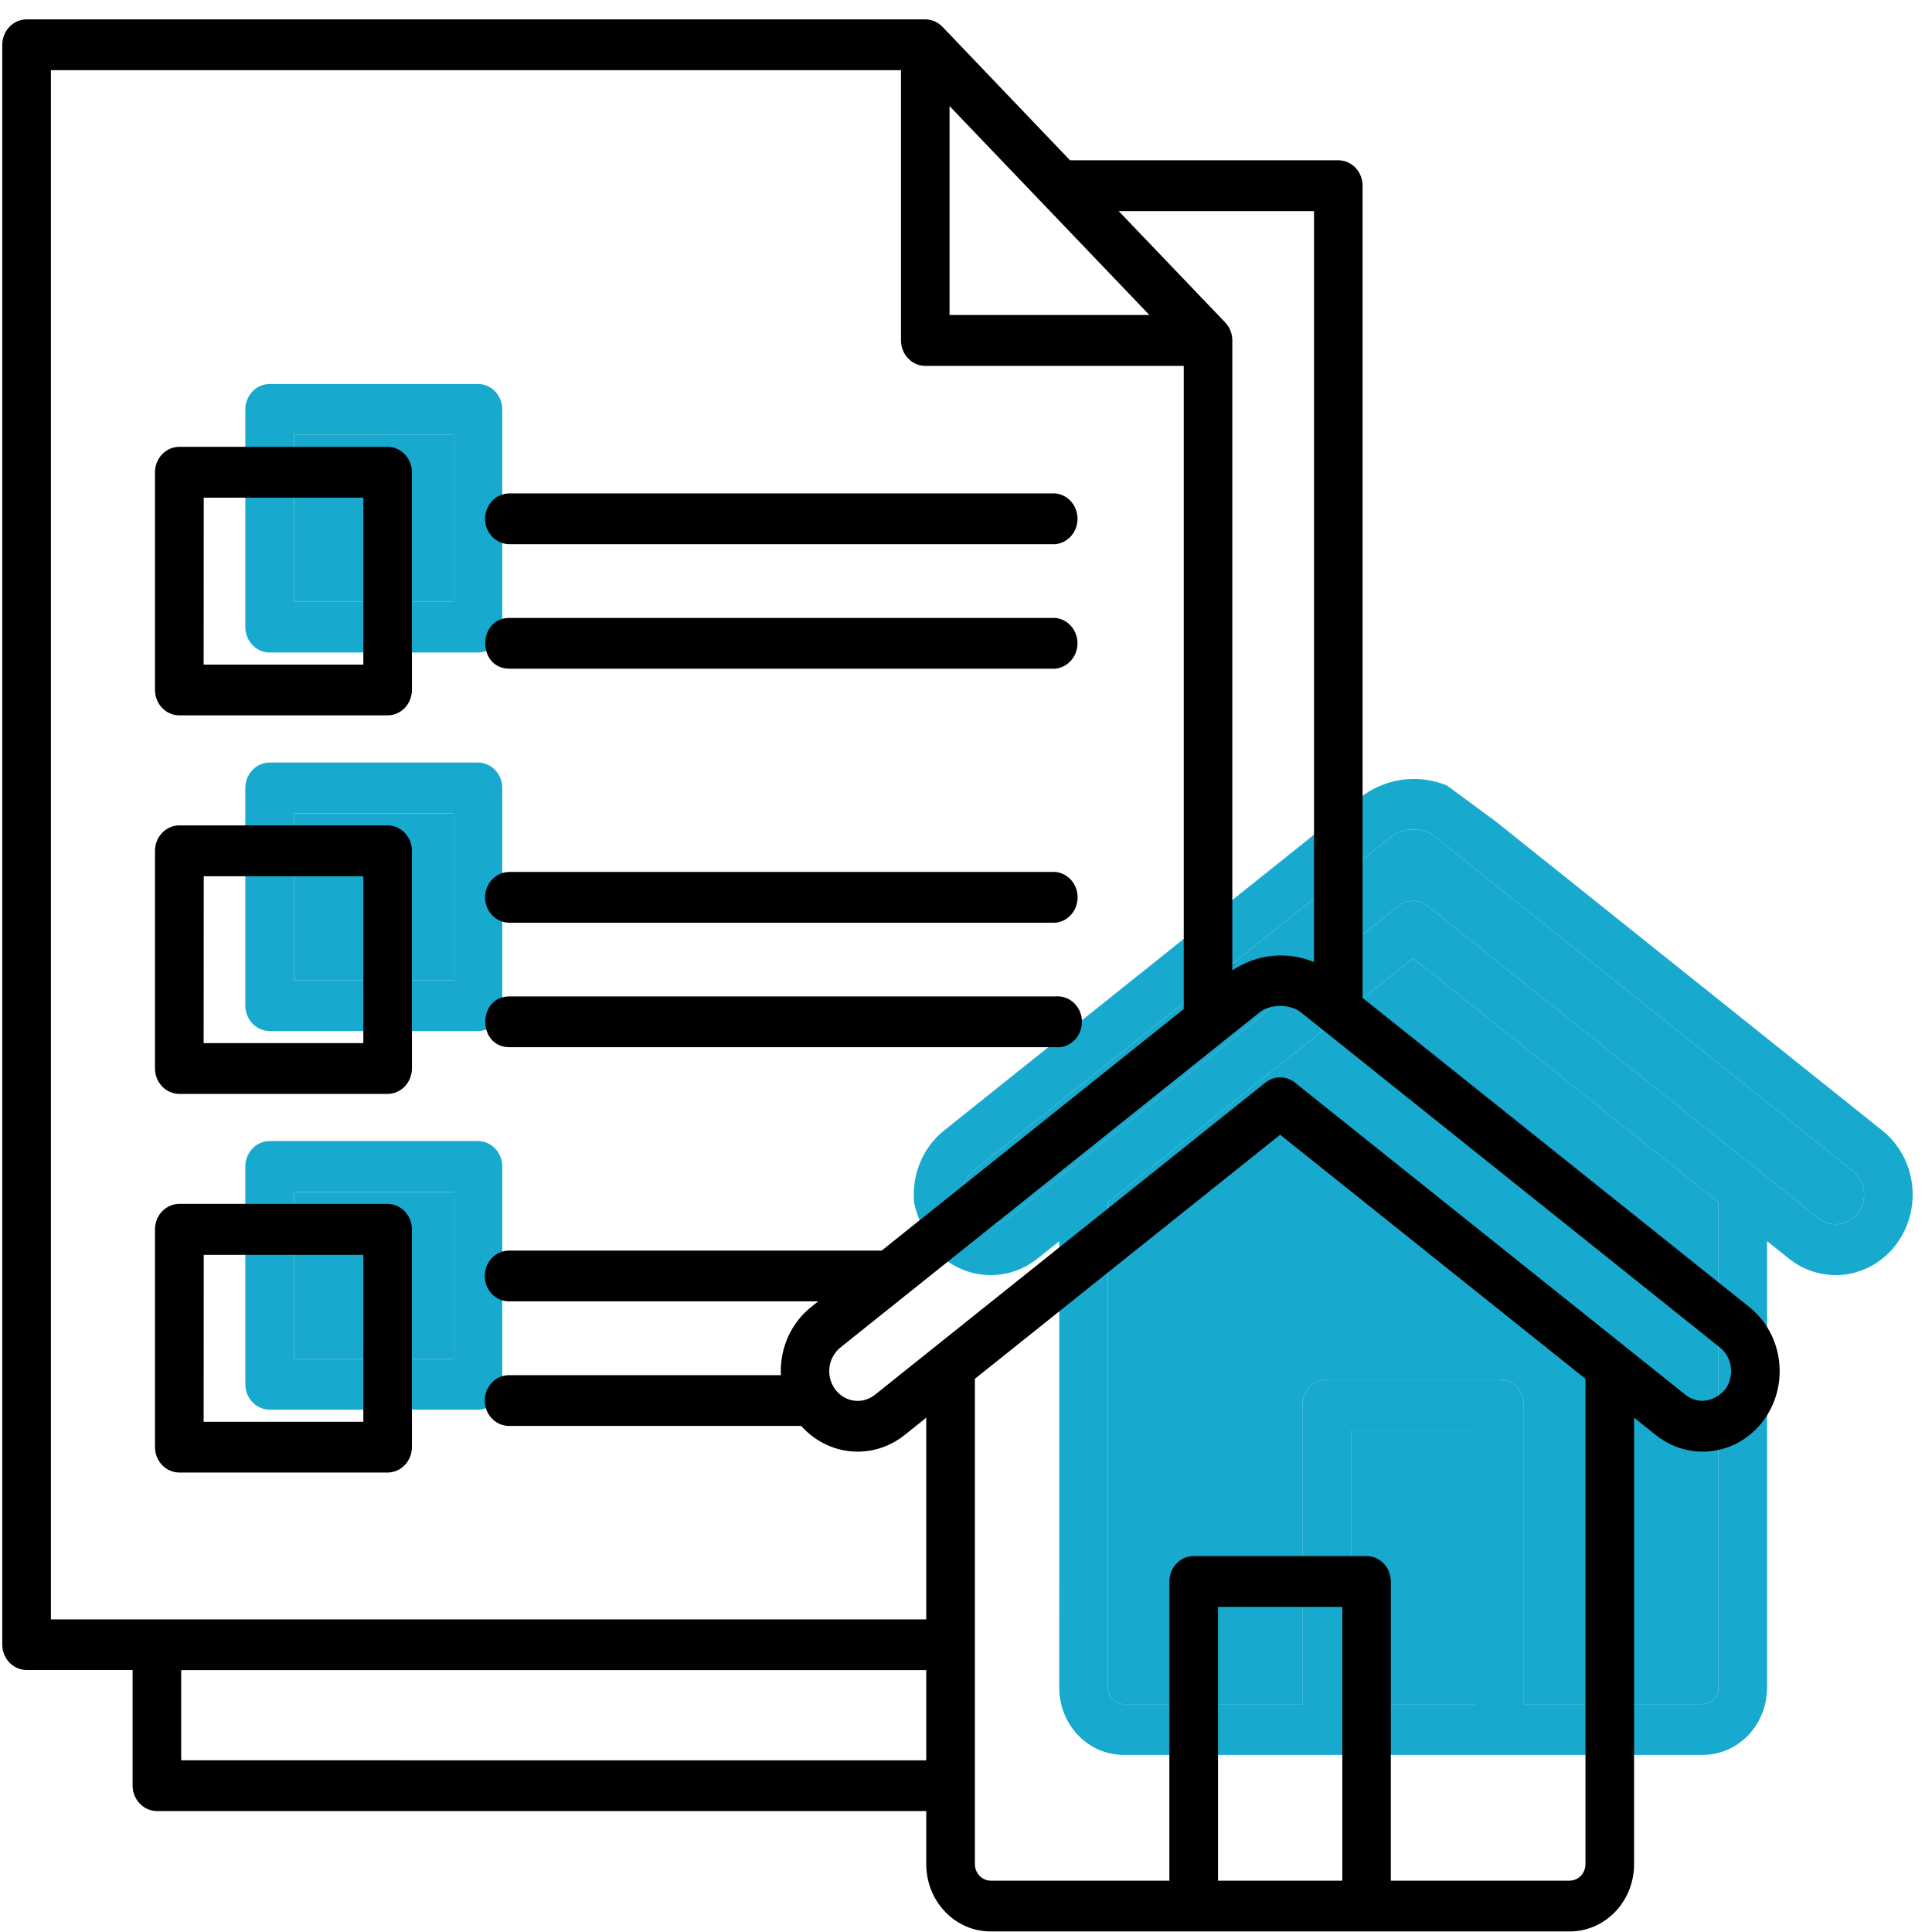 <?xml version="1.0" encoding="UTF-8"?>
<svg xmlns="http://www.w3.org/2000/svg" width="77" height="77" viewBox="0 0 77 77" fill="none">
  <path fill-rule="evenodd" clip-rule="evenodd" d="M58.798 67.919H53.844V57.008H58.798V67.919ZM68.49 67.265C68.488 67.437 68.421 67.602 68.305 67.724C68.188 67.846 68.031 67.916 67.866 67.918H60.733V55.997C60.733 55.728 60.631 55.47 60.45 55.28C60.268 55.089 60.022 54.982 59.765 54.981H52.877C52.62 54.981 52.372 55.088 52.19 55.278C52.008 55.469 51.906 55.727 51.906 55.997V67.919H44.779C44.614 67.916 44.456 67.847 44.34 67.725C44.223 67.603 44.157 67.438 44.155 67.265V47.918L56.322 38.19L68.49 47.918L68.49 67.265ZM73.159 48.794C72.91 48.794 72.669 48.709 72.471 48.553L56.91 36.111C56.741 35.976 56.534 35.903 56.322 35.903C56.109 35.903 55.902 35.976 55.734 36.111L40.172 48.553C40.053 48.648 39.919 48.717 39.775 48.757C39.631 48.797 39.481 48.807 39.333 48.786C39.186 48.766 39.044 48.715 38.915 48.637C38.786 48.559 38.673 48.455 38.583 48.331C38.492 48.208 38.426 48.067 38.388 47.916C38.349 47.766 38.34 47.609 38.36 47.455C38.379 47.3 38.428 47.152 38.502 47.017C38.577 46.882 38.676 46.764 38.795 46.67L55.508 33.306C55.925 32.975 56.724 32.975 57.139 33.303L73.852 46.67C74.09 46.862 74.245 47.144 74.285 47.455C74.325 47.766 74.245 48.081 74.063 48.331C73.951 48.469 73.813 48.582 73.657 48.661C73.502 48.741 73.332 48.786 73.159 48.794Z" fill="#18AACE"></path>
  <path fill-rule="evenodd" clip-rule="evenodd" d="M75.024 45.062L59.607 32.734L57.671 31.308C57.142 31.089 56.571 31.005 56.004 31.062C55.438 31.12 54.893 31.317 54.414 31.639L52.479 33.18L40.439 42.807L37.909 44.83L37.62 45.062C37.246 45.361 36.943 45.747 36.735 46.189C36.527 46.63 36.418 47.116 36.418 47.609C36.418 47.663 36.42 47.717 36.422 47.771C36.422 48.227 36.844 49.135 37.232 49.795C37.752 50.379 38.461 50.74 39.222 50.808C39.983 50.876 40.74 50.646 41.348 50.162L42.217 49.467L42.217 59.528L42.216 65.145V67.262C42.216 67.973 42.486 68.655 42.967 69.157C43.448 69.66 44.099 69.942 44.779 69.942H67.867C68.546 69.941 69.196 69.659 69.676 69.157C70.156 68.655 70.426 67.974 70.427 67.264V49.466L71.297 50.161C71.617 50.417 71.982 50.604 72.372 50.712C72.761 50.821 73.167 50.848 73.567 50.792C73.966 50.736 74.351 50.599 74.7 50.387C75.049 50.176 75.354 49.895 75.599 49.56C75.844 49.225 76.023 48.843 76.126 48.436C76.23 48.029 76.256 47.604 76.203 47.186C76.149 46.769 76.018 46.366 75.815 46.002C75.613 45.637 75.344 45.318 75.024 45.062ZM53.844 67.919H58.798V57.008H53.844V67.919ZM68.305 67.724C68.421 67.602 68.488 67.437 68.49 67.265L68.49 47.918L56.322 38.19L44.155 47.918V67.265C44.157 67.438 44.223 67.603 44.34 67.725C44.456 67.847 44.614 67.916 44.779 67.919H51.906V55.997C51.906 55.727 52.008 55.469 52.19 55.278C52.372 55.088 52.62 54.981 52.877 54.981H59.765C60.022 54.982 60.268 55.089 60.45 55.28C60.631 55.47 60.733 55.728 60.733 55.997V67.918H67.866C68.031 67.916 68.188 67.846 68.305 67.724ZM72.471 48.553C72.669 48.709 72.91 48.794 73.159 48.794C73.332 48.786 73.502 48.741 73.657 48.661C73.813 48.582 73.951 48.469 74.063 48.331C74.245 48.081 74.325 47.766 74.285 47.455C74.245 47.144 74.09 46.862 73.852 46.67L57.139 33.303C56.724 32.975 55.925 32.975 55.508 33.306L38.795 46.67C38.676 46.764 38.577 46.882 38.502 47.017C38.428 47.152 38.379 47.3 38.36 47.455C38.34 47.609 38.349 47.766 38.388 47.916C38.426 48.067 38.492 48.208 38.583 48.331C38.673 48.455 38.786 48.559 38.915 48.637C39.044 48.715 39.186 48.766 39.333 48.786C39.481 48.807 39.631 48.797 39.775 48.757C39.919 48.717 40.053 48.648 40.172 48.553L55.734 36.111C55.902 35.976 56.109 35.903 56.322 35.903C56.534 35.903 56.741 35.976 56.91 36.111L72.471 48.553Z" fill="#18AACE"></path>
  <path d="M11.721 32.418H18.082V39.069H11.716L11.721 32.418Z" fill="#18AACE"></path>
  <path d="M11.721 17.331H18.082V23.983H11.716L11.721 17.331Z" fill="#18AACE"></path>
  <path d="M11.721 47.509H18.082V54.16H11.716L11.721 47.509Z" fill="#18AACE"></path>
  <path fill-rule="evenodd" clip-rule="evenodd" d="M10.749 41.093C10.492 41.093 10.246 40.986 10.064 40.797C9.882 40.607 9.779 40.35 9.777 40.082V31.407C9.777 31.137 9.88 30.879 10.062 30.688C10.244 30.498 10.491 30.391 10.749 30.391H19.046C19.304 30.391 19.551 30.498 19.733 30.688C19.916 30.879 20.018 31.137 20.018 31.407V40.077C20.018 40.346 19.916 40.605 19.733 40.795C19.551 40.986 19.304 41.093 19.046 41.093H10.749ZM18.082 32.418H11.721L11.716 39.069H18.082V32.418Z" fill="#18AACE"></path>
  <path fill-rule="evenodd" clip-rule="evenodd" d="M19.046 56.183H10.749C10.492 56.183 10.244 56.076 10.062 55.886C9.88 55.695 9.778 55.437 9.777 55.167V46.492C9.777 46.223 9.88 45.964 10.062 45.774C10.244 45.583 10.491 45.476 10.749 45.476H19.046C19.304 45.476 19.551 45.583 19.733 45.774C19.916 45.964 20.018 46.223 20.018 46.492V55.171C20.017 55.44 19.914 55.697 19.732 55.887C19.55 56.077 19.303 56.184 19.046 56.183ZM18.082 47.509H11.721L11.716 54.16H18.082V47.509Z" fill="#18AACE"></path>
  <path fill-rule="evenodd" clip-rule="evenodd" d="M10.749 26.006C10.492 26.006 10.245 25.9 10.063 25.71C9.881 25.521 9.778 25.263 9.777 24.995V16.319C9.777 16.05 9.88 15.791 10.062 15.601C10.244 15.41 10.491 15.303 10.749 15.303H19.046C19.304 15.303 19.551 15.41 19.733 15.601C19.916 15.791 20.018 16.05 20.018 16.319V24.99C20.018 25.26 19.916 25.518 19.733 25.709C19.551 25.899 19.304 26.006 19.046 26.006H10.749ZM18.082 17.331H11.721L11.716 23.983H18.082V17.331Z" fill="#18AACE"></path>
  <path fill-rule="evenodd" clip-rule="evenodd" d="M69.724 52.097L54.306 39.77V7.403C54.306 7.133 54.204 6.875 54.022 6.684C53.839 6.494 53.592 6.387 53.334 6.387H42.645L37.562 1.068C37.38 0.879 37.133 0.772 36.877 0.772H1.062C0.804 0.772 0.557 0.879 0.374 1.07C0.192 1.26 0.09 1.519 0.09 1.788V65.547C0.091 65.816 0.194 66.073 0.376 66.262C0.558 66.452 0.805 66.558 1.062 66.559H5.285V71.169C5.287 71.437 5.389 71.695 5.572 71.884C5.754 72.074 6 72.18 6.257 72.18H36.916V74.298C36.916 75.009 37.186 75.69 37.667 76.193C38.147 76.695 38.799 76.978 39.479 76.978H62.566C63.245 76.977 63.896 76.694 64.376 76.192C64.856 75.69 65.126 75.01 65.126 74.3V56.501L65.996 57.196C66.317 57.452 66.682 57.64 67.071 57.748C67.461 57.856 67.867 57.883 68.266 57.827C68.666 57.772 69.051 57.634 69.4 57.423C69.748 57.211 70.054 56.93 70.298 56.595C70.543 56.261 70.722 55.879 70.826 55.471C70.93 55.064 70.955 54.64 70.902 54.222C70.849 53.804 70.717 53.402 70.515 53.037C70.313 52.672 70.044 52.353 69.724 52.097H69.724ZM52.37 8.415V38.343C51.841 38.124 51.27 38.04 50.704 38.098C50.138 38.155 49.593 38.353 49.114 38.674C49.114 30.305 49.114 21.935 49.114 13.566C49.114 13.433 49.089 13.301 49.04 13.179C48.991 13.056 48.92 12.945 48.83 12.851L44.587 8.415H52.37ZM37.844 4.227L45.81 12.555H37.844V4.227ZM35.909 2.796V13.567C35.909 13.837 36.011 14.095 36.194 14.286C36.376 14.476 36.623 14.583 36.881 14.583H47.178V40.215L35.139 49.843H20.3C20.172 49.841 20.044 49.866 19.926 49.916C19.807 49.966 19.699 50.04 19.608 50.134C19.516 50.228 19.444 50.34 19.395 50.464C19.345 50.588 19.32 50.72 19.32 50.854C19.32 50.988 19.345 51.121 19.395 51.244C19.444 51.368 19.516 51.48 19.608 51.574C19.699 51.668 19.807 51.742 19.926 51.793C20.044 51.843 20.172 51.868 20.3 51.866H32.609L32.32 52.097C31.946 52.397 31.643 52.782 31.435 53.224C31.226 53.666 31.118 54.152 31.118 54.644C31.118 54.698 31.119 54.753 31.122 54.807H20.299C20.171 54.805 20.044 54.83 19.925 54.88C19.807 54.93 19.698 55.004 19.607 55.099C19.516 55.193 19.444 55.305 19.394 55.428C19.345 55.552 19.32 55.684 19.32 55.818C19.32 55.952 19.345 56.085 19.394 56.209C19.444 56.332 19.516 56.444 19.607 56.538C19.698 56.632 19.807 56.707 19.925 56.757C20.044 56.807 20.171 56.832 20.299 56.83H31.931C32.452 57.414 33.161 57.776 33.922 57.844C34.682 57.912 35.44 57.681 36.047 57.198L36.916 56.503V64.54H2.029V2.796H35.909ZM7.221 70.157V66.563H36.916V70.158L7.221 70.157ZM53.498 74.954H48.544V64.044H53.498V74.954ZM63.19 74.3C63.188 74.473 63.121 74.638 63.005 74.76C62.888 74.882 62.73 74.951 62.565 74.954H55.432V63.032C55.432 62.763 55.331 62.506 55.149 62.315C54.968 62.125 54.722 62.017 54.465 62.016H47.577C47.319 62.016 47.072 62.123 46.89 62.314C46.708 62.504 46.605 62.763 46.605 63.032V74.954H39.479C39.314 74.952 39.156 74.882 39.039 74.76C38.923 74.638 38.856 74.473 38.854 74.3V54.953L51.021 45.225L63.189 54.953V74.3H63.19ZM67.858 55.83C67.61 55.83 67.368 55.745 67.171 55.588L51.609 43.147C51.44 43.011 51.234 42.938 51.021 42.938C50.809 42.938 50.602 43.011 50.433 43.147L34.871 55.589C34.753 55.683 34.618 55.752 34.474 55.793C34.331 55.833 34.181 55.843 34.033 55.822C33.885 55.801 33.743 55.751 33.614 55.672C33.486 55.594 33.373 55.491 33.282 55.367C33.192 55.243 33.126 55.102 33.087 54.952C33.049 54.801 33.039 54.645 33.059 54.49C33.079 54.336 33.127 54.187 33.202 54.053C33.277 53.918 33.376 53.8 33.494 53.705L50.207 40.342C50.624 40.01 51.423 40.011 51.838 40.339L68.551 53.706C68.789 53.897 68.945 54.179 68.984 54.491C69.024 54.802 68.945 55.117 68.763 55.367C68.651 55.505 68.513 55.617 68.357 55.697C68.201 55.776 68.031 55.822 67.858 55.83V55.83ZM19.332 20.681C19.332 20.547 19.357 20.415 19.406 20.292C19.455 20.169 19.526 20.057 19.617 19.962C19.707 19.868 19.814 19.793 19.932 19.742C20.05 19.691 20.176 19.665 20.304 19.665H42.06C42.302 19.688 42.527 19.804 42.691 19.991C42.854 20.178 42.945 20.423 42.945 20.677C42.945 20.93 42.854 21.175 42.691 21.362C42.527 21.549 42.302 21.666 42.06 21.689H20.3C20.044 21.687 19.799 21.581 19.618 21.392C19.437 21.204 19.334 20.948 19.332 20.681ZM20.304 24.627H42.06C42.302 24.65 42.526 24.767 42.689 24.954C42.853 25.141 42.943 25.385 42.943 25.638C42.943 25.892 42.853 26.136 42.689 26.323C42.526 26.51 42.302 26.627 42.06 26.65H20.3C19.017 26.645 19.021 24.627 20.304 24.627H20.304ZM7.149 28.511C6.891 28.511 6.645 28.405 6.463 28.215C6.281 28.026 6.178 27.768 6.177 27.5V18.824C6.177 18.555 6.279 18.296 6.461 18.106C6.644 17.915 6.891 17.808 7.149 17.808H15.445C15.703 17.808 15.95 17.915 16.133 18.106C16.315 18.296 16.417 18.555 16.417 18.824V27.495C16.417 27.765 16.315 28.023 16.133 28.214C15.95 28.404 15.703 28.511 15.445 28.511H7.149ZM8.12 19.836H14.481V26.488H8.116L8.12 19.836ZM19.332 35.767C19.332 35.498 19.435 35.24 19.617 35.049C19.799 34.859 20.046 34.752 20.304 34.751H42.06C42.303 34.773 42.528 34.889 42.693 35.077C42.857 35.264 42.948 35.509 42.948 35.764C42.948 36.018 42.857 36.263 42.693 36.45C42.528 36.638 42.303 36.754 42.06 36.776H20.3C20.044 36.775 19.799 36.668 19.618 36.479C19.437 36.291 19.334 36.035 19.332 35.767ZM20.304 39.713H42.06C42.195 39.7 42.331 39.716 42.459 39.761C42.587 39.806 42.704 39.879 42.804 39.974C42.904 40.069 42.984 40.185 43.038 40.314C43.093 40.443 43.121 40.583 43.121 40.724C43.121 40.866 43.093 41.005 43.038 41.135C42.984 41.264 42.904 41.38 42.804 41.475C42.704 41.57 42.587 41.643 42.459 41.688C42.331 41.733 42.195 41.749 42.06 41.736H20.3C19.017 41.73 19.022 39.712 20.304 39.712L20.304 39.713ZM7.149 43.598C6.892 43.598 6.645 43.491 6.463 43.302C6.281 43.112 6.178 42.855 6.177 42.587V33.912C6.177 33.642 6.279 33.384 6.461 33.193C6.644 33.003 6.891 32.896 7.149 32.896H15.445C15.703 32.896 15.95 33.003 16.133 33.193C16.315 33.384 16.417 33.642 16.417 33.912V42.582C16.417 42.851 16.315 43.11 16.133 43.3C15.95 43.491 15.703 43.598 15.445 43.598H7.149ZM8.12 34.923H14.481V41.574H8.116L8.12 34.923V34.923ZM15.445 58.688C15.445 58.688 7.853 58.688 7.149 58.688C6.891 58.688 6.644 58.581 6.462 58.391C6.279 58.2 6.177 57.942 6.177 57.672V48.997C6.177 48.728 6.279 48.469 6.461 48.279C6.644 48.088 6.891 47.981 7.149 47.981H15.445C15.703 47.981 15.95 48.088 16.133 48.279C16.315 48.469 16.417 48.728 16.417 48.997V57.676C16.416 57.945 16.313 58.202 16.131 58.392C15.949 58.581 15.703 58.688 15.445 58.688L15.445 58.688ZM8.12 50.014H14.481V56.665H8.116L8.12 50.014Z" fill="black"></path>
</svg>
